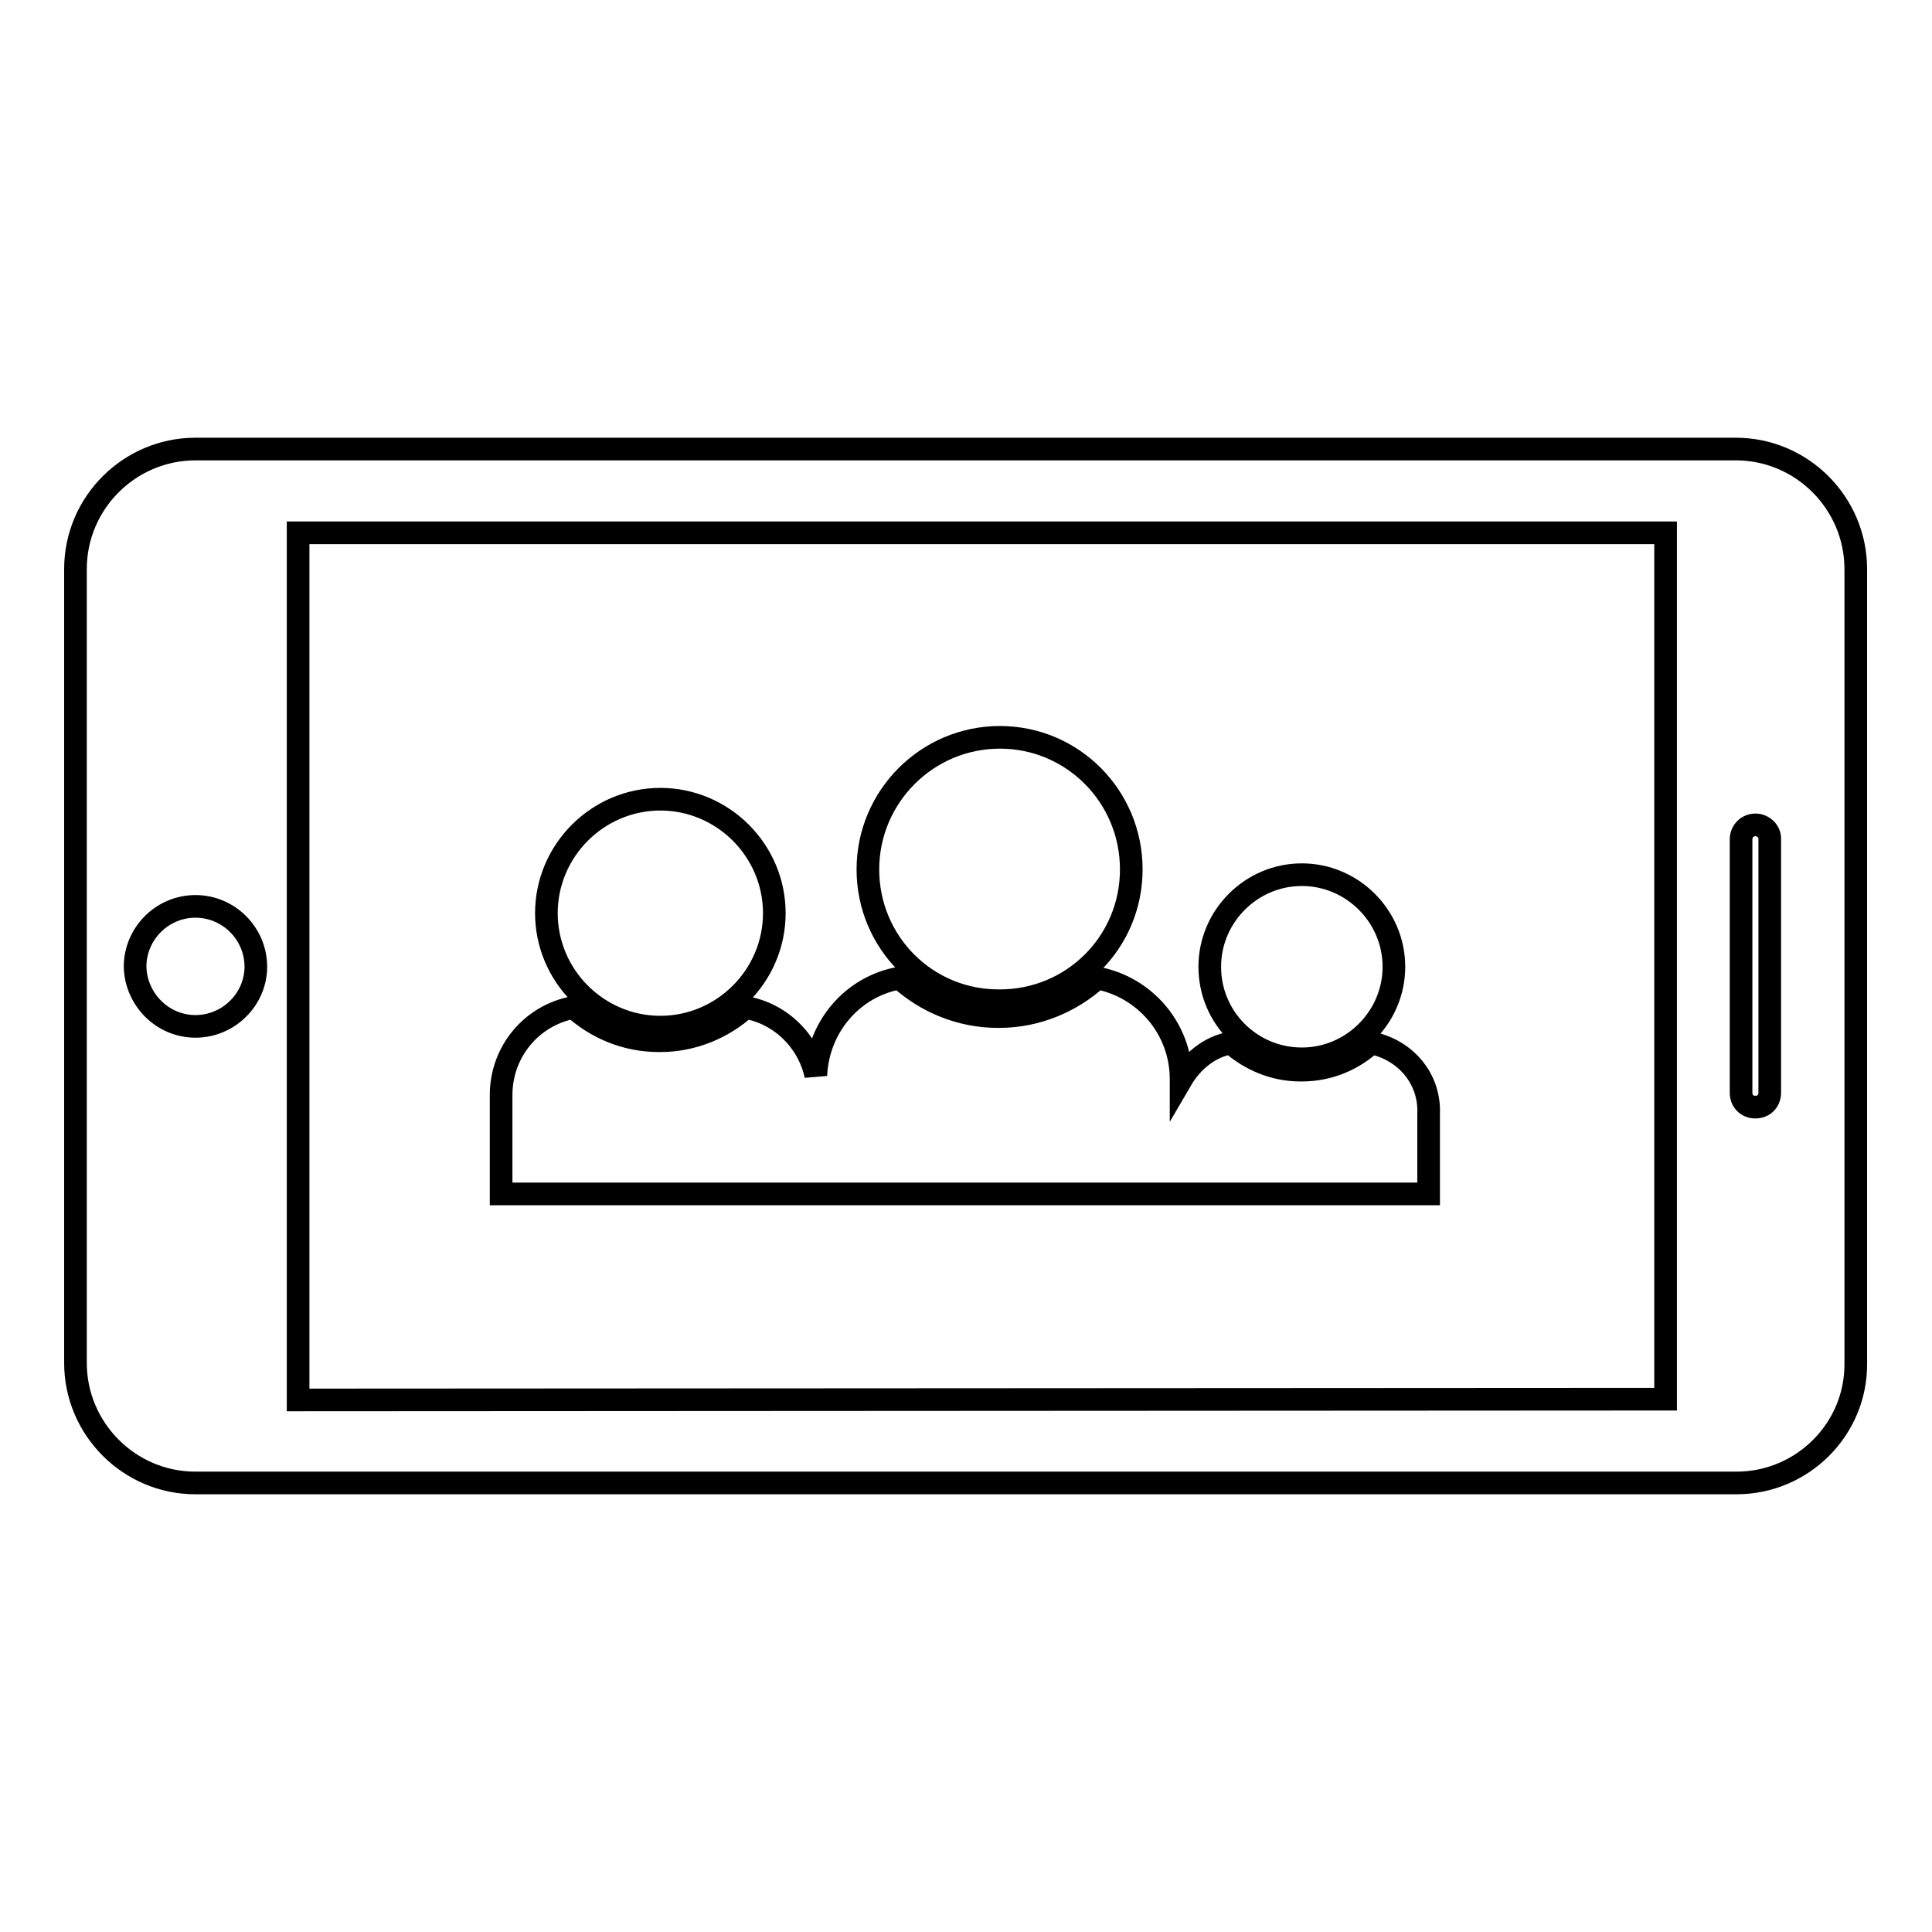 <?xml version="1.0" encoding="utf-8"?>
<!-- Svg Vector Icons : http://www.onlinewebfonts.com/icon -->
<!DOCTYPE svg PUBLIC "-//W3C//DTD SVG 1.1//EN" "http://www.w3.org/Graphics/SVG/1.1/DTD/svg11.dtd">
<svg version="1.1" xmlns="http://www.w3.org/2000/svg" xmlns:xlink="http://www.w3.org/1999/xlink" x="0px" y="0px" viewBox="0 0 256 256" enable-background="new 0 0 256 256" xml:space="preserve">
<g><g><g><path stroke-width="3" fill-opacity="0" stroke="#000000"  d="M115,115.2c0-9.6,7.8-17.5,17.5-17.5c9.6,0,17.4,7.8,17.4,17.5s-7.8,17.4-17.4,17.4C122.8,132.7,115,124.9,115,115.2z M87.5,136.1c8.3,0,15.1-6.8,15.1-15.1s-6.8-15.1-15.1-15.1c-8.3,0-15.1,6.8-15.1,15.1S79.2,136.1,87.5,136.1z M172.5,140.3c6.7,0,12.2-5.5,12.2-12.2c0-6.7-5.5-12.2-12.2-12.2s-12.2,5.5-12.2,12.2C160.3,134.9,165.8,140.3,172.5,140.3z M181.7,138.2c-2.4,2.2-5.6,3.6-9.2,3.6v0c0,0,0,0-0.1,0c0,0,0,0-0.1,0v0c-3.5,0-6.7-1.4-9.2-3.6c-2.9,0.5-5.2,2.5-6.6,4.9v-0.1c0-6.7-4.8-12.2-11.1-13.4c-3.4,3.1-8,5.1-13,5.1v0c0,0-0.1,0-0.1,0c0,0-0.1,0-0.1,0v0c-5,0-9.6-2-13-5.1c-6.2,1.1-10.8,6.4-11.1,12.9c-1-4.6-4.7-8.2-9.3-9c-3,2.7-7,4.4-11.3,4.4l0,0c0,0-0.1,0-0.1,0c0,0,0,0-0.1,0l0,0c-4.4,0-8.3-1.7-11.3-4.4c-5.5,1-9.6,5.8-9.6,11.6v13.1h20.9h0.2h20.6h0.4h23.8h0.2h22.9h1.2h15.7h0.1h16.9v-10.6C189.5,142.9,186.2,139.1,181.7,138.2z M230.1,196.5H25.9c-8.8,0-15.9-7.2-15.9-15.9V75.4c0-8.8,7.2-15.9,15.9-15.9h204.1c8.8,0,15.9,7.2,15.9,15.9v105.2C246,189.4,238.8,196.5,230.1,196.5z M232.6,109.3c-1.1,0-1.9,0.9-1.9,1.9v33.6c0,1.1,0.8,1.9,1.9,1.9s1.9-0.8,1.9-1.9v-33.7C234.5,110.1,233.6,109.3,232.6,109.3z M25.9,136c4.4,0,8-3.6,8-7.9c0-4.4-3.6-8-8-8s-8,3.6-8,8C18,132.4,21.5,136,25.9,136z M220.7,185.4V70.6H39.5v114.9L220.7,185.4L220.7,185.4z"/></g><g></g><g></g><g></g><g></g><g></g><g></g><g></g><g></g><g></g><g></g><g></g><g></g><g></g><g></g><g></g></g></g>
</svg>